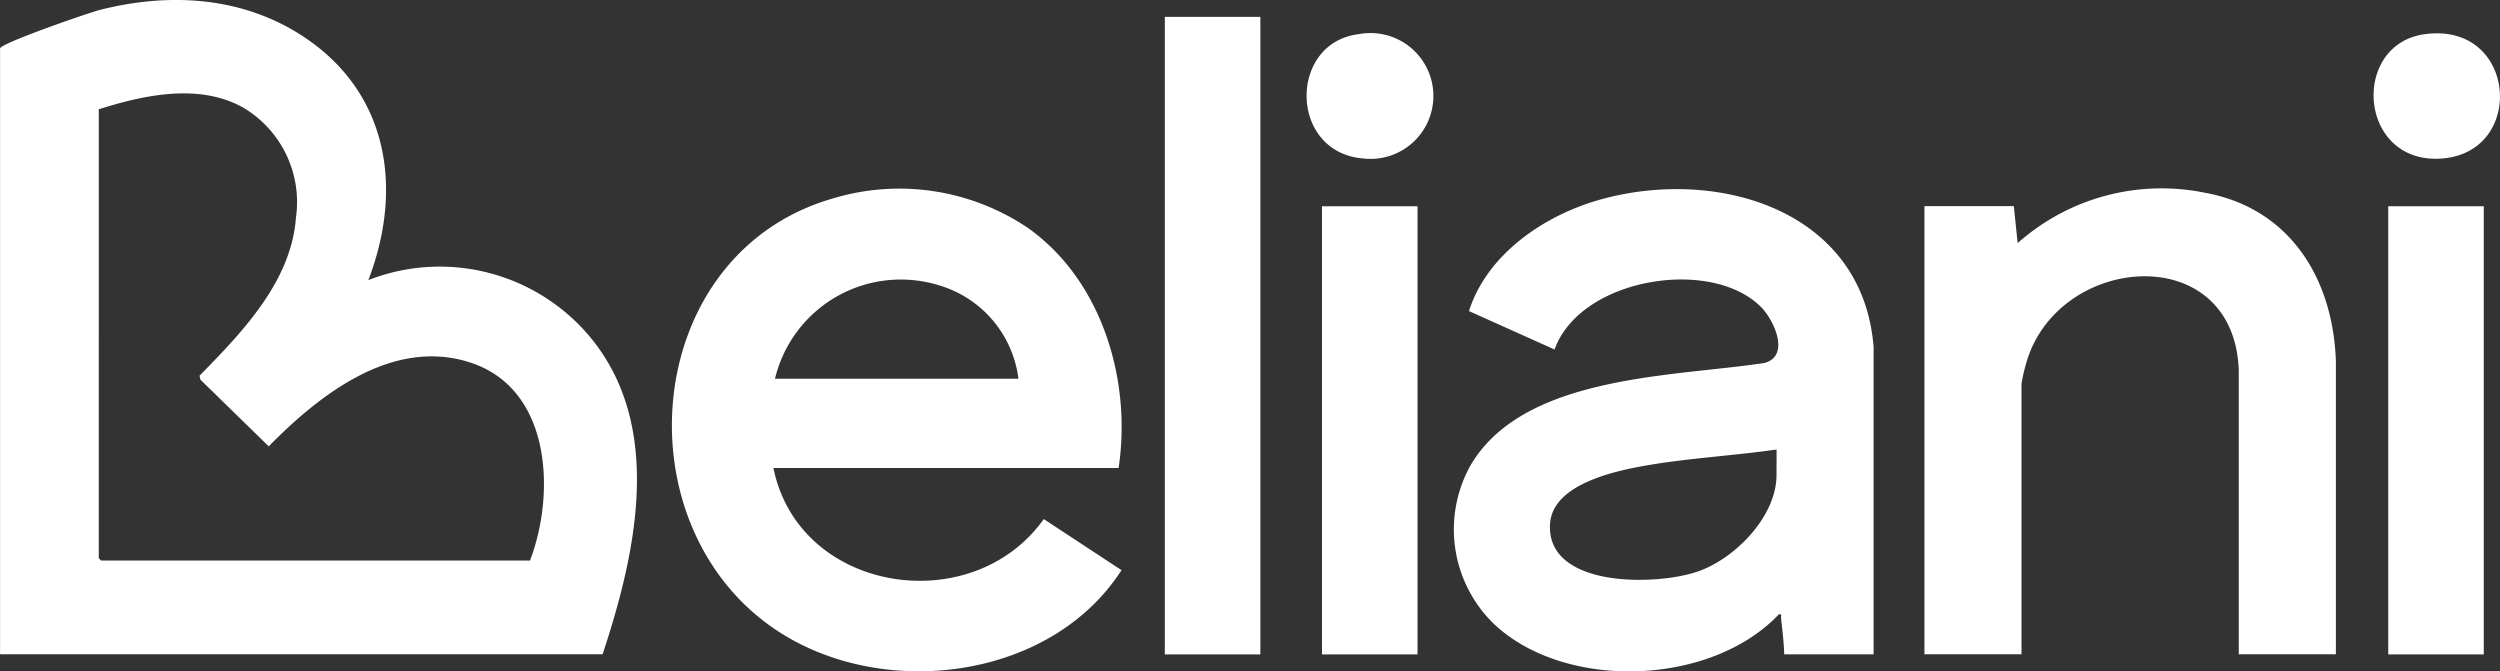 <svg xmlns="http://www.w3.org/2000/svg" width="141.488" height="38" viewBox="0 0 141.488 38">
  <rect x="0" y="0" width="141.488" height="38" fill="#333333" stroke="none"/>
  <path id="Beliani_Logo" d="M372.846,403.76c1.932-5.027,1.208-10.355-3.375-13.578-3.488-2.45-7.744-2.747-11.8-1.718-.671.17-5.572,1.866-5.668,2.18v34.293h34.1c1.849-5.581,3.449-12.623-.488-17.685A11.079,11.079,0,0,0,372.846,403.76Zm9.161,15.871H357.721l-.131-.131V394.093c2.6-.828,5.786-1.509,8.276-.035a6.218,6.218,0,0,1,2.882,6.178c-.27,3.619-3.056,6.488-5.455,8.934l.044.218,3.872,3.78c2.886-2.939,7.042-6.2,11.459-4.726,4.53,1.517,4.779,7.373,3.331,11.18l.009.009Zm33.3-5.237c.746-4.949-.929-10.6-5.119-13.578a13.009,13.009,0,0,0-11.062-1.674c-11.245,3.244-12.174,19.608-2.193,25.027,5.982,3.248,14.733,1.923,18.539-3.994l-4.4-2.891c-4.046,5.7-13.857,4.208-15.3-2.891H415.31Zm-19.446-5.053a7.32,7.32,0,0,1,9.331-5.271,6.328,6.328,0,0,1,4.447,5.271Zm46.671-10.129c-3.144.889-6.37,3.078-7.395,6.3l4.844,2.176c1.448-4.051,8.856-5.254,11.69-2.4.728.733,1.666,2.756.192,3.161-5.167.789-13.673.663-16.66,5.834a7.442,7.442,0,0,0,1.465,9.047c4.085,3.689,12.208,3.362,16.006-.654.2-.035.113.092.126.218.074.68.157,1.36.179,2.045h5.058V407.553C457.429,399.753,449.145,397.342,442.535,399.212Zm10.011,15.57c0,2.346-2.315,4.7-4.4,5.45-2.324.837-8.629.981-8.419-2.664.131-2.289,3.75-3.026,5.555-3.336,2.385-.405,4.87-.541,7.268-.885h0Zm24.26-15.963a12.251,12.251,0,0,0-10.613,2.847l-.218-2.093h-5.058v25.363h5.494v-15.3a9.234,9.234,0,0,1,.235-1.068c1.679-6.3,11.786-7.19,12.06.288v16.08H484.2v-16.6c-.166-4.67-2.594-8.629-7.395-9.518Zm-58.88,26.122h5.407v-36.08h-5.407Zm8.895,0h5.407V399.579h-5.407Zm60.345,0h5.407V399.579h-5.407Zm-58.269-35.1c-3.981.484-3.955,6.68.24,7.033a3.561,3.561,0,1,0-.24-7.033Zm61.439,7.024c4.635-.475,4.068-7.726-1.1-7.024C484.968,390.418,485.469,397.364,490.335,396.866Z" transform="translate(-352 -387.907)" fill="#fff"/>
</svg>
